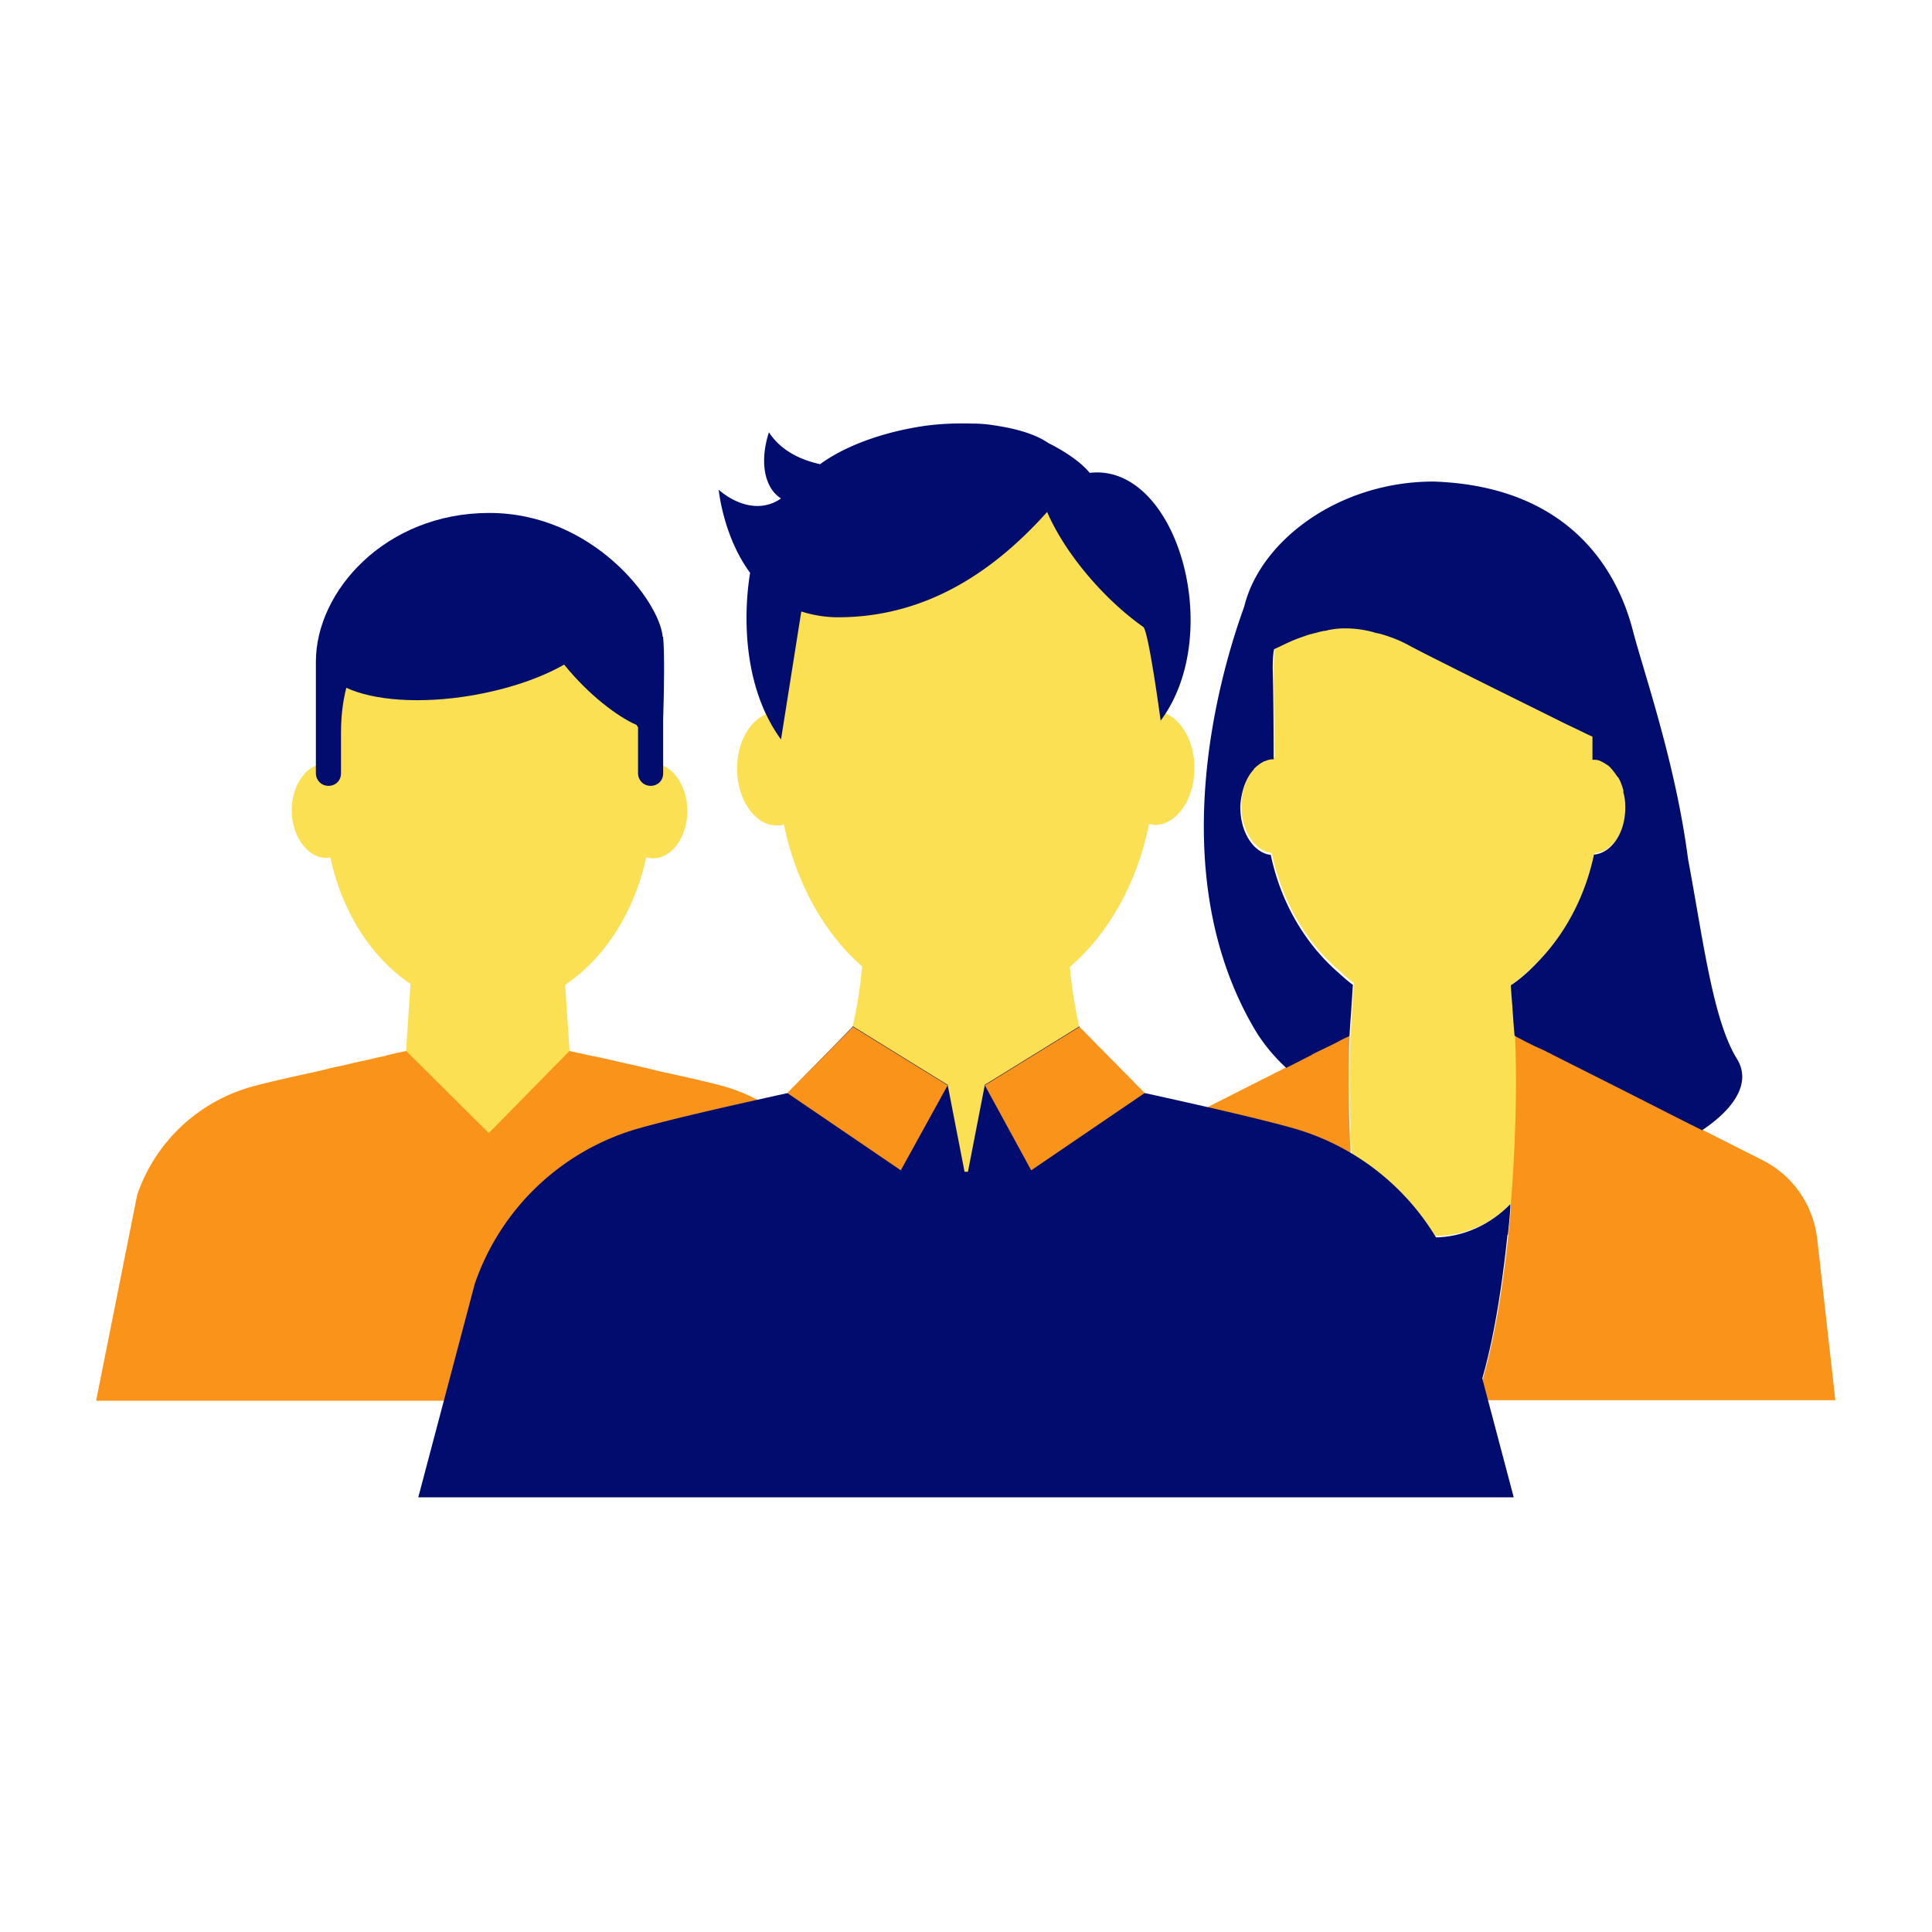 <svg xmlns="http://www.w3.org/2000/svg" viewBox="0 0 40 40" focusable="false" aria-hidden="true"><path fill="none" d="M0 0h40v40H0z"/><g><path fill="none" d="M25.71 16.44v-.01zM33.63 16.39v-.04zM25.95 15.92s0-.01.01-.01zM33.51 16.08s0-.02-.01-.02c0 0 0 .02.01.02M27.84 12.98a1.553 1.553 0 0 1 0 0M28.21 13.01c-.12-.02-.24-.03-.35-.02.11 0 .23 0 .35.02M27.43 13.03c-.07.01-.14.03-.21.05.07-.02.14-.04.21-.05M33.32 15.85h.01zM27.13 13.11c-.09.03-.17.06-.25.09.08-.03.17-.06.25-.09M26.14 15.77s.02 0 .03-.01c-.01 0-.02 0-.03.01M28.6 13.09c-.05-.02-.11-.03-.16-.04.05.01.11.02.16.04M27.94 21.43v.05l.03-.5c-.02.25-.03.47-.03.44ZM27.54 21.65c-.14.07-.28.14-.35.17.06-.03.2-.1.35-.17M26.32 17.68c.22 1 .72 1.84 1.38 2.42-.66-.58-1.16-1.42-1.38-2.42M32.02 19.73c.47-.55.83-1.24 1-2.04.01 0 .02 0 .03-.01h-.03c-.17.81-.53 1.51-1 2.06ZM31.91 21.71c-.13-.06-.29-.14-.41-.2.11.06.27.14.41.2M27.9 21.46s-.13.07-.22.11c.09-.05.17-.09.22-.11M31.37 21.51v-.08c0 .06-.02-.32-.05-.63l.05.72Z"/><path d="M31.3 20.38c.26-.18.5-.41.72-.66.47-.55.83-1.25 1-2.06h.03c.35-.05.62-.46.62-.97 0-.11-.02-.21-.04-.31v-.05c-.03-.09-.06-.18-.11-.27 0 0-.01-.02-.02-.02a.8.8 0 0 0-.16-.2l-.01-.01a.6.6 0 0 0-.19-.11s-.09-.03-.15-.03v-.48c-.07-.03-.27-.13-.55-.26-.6-.3-1.58-.78-2.47-1.23-.29-.15-.57-.29-.82-.42-.19-.1-.36-.16-.53-.21-.06-.02-.11-.03-.16-.04-.08-.02-.16-.04-.23-.05-.12-.02-.24-.03-.35-.03h-.02c-.11 0-.21.01-.31.03-.03 0-.06.02-.1.02-.07.02-.14.03-.21.05-.03 0-.06.02-.09.02-.09.03-.17.06-.26.09-.19.08-.35.16-.49.22-.02.1-.03.37-.03.4 0 .28.01 1.19.02 1.88-.06 0-.12.01-.18.04h-.02c-.01 0-.02.01-.03.02-.06.03-.12.08-.18.14 0 0 0 .01-.01.02-.11.13-.2.31-.24.51q-.03.135-.03.27c0 .52.28.94.63.98.21 1 .71 1.84 1.38 2.42.11.09.21.2.32.27l-.04.61-.03.5c-.06 1.44.05 2.94.09 3.38.4.46.99.75 1.66.75.64 0 1.19-.27 1.59-.69.03-.34.15-1.91.09-3.41l-.05-.72c-.02-.22-.03-.41-.03-.41Z" fill="#fae052"/><path d="M31.22 25.56c.02-.19.04-.38.05-.56v-.07c-.4.41-.96.69-1.59.69-.67 0-1.26-.3-1.66-.75 0 .08.01.14.01.14.01.18.03.37.05.56.26 2.52.52 3.13.52 3.13h2.04c.14-.44.39-1.4.57-3.13Z" fill="#000d6e"/><path d="M28.04 25s0-.06-.01-.14c-.04-.44-.15-1.94-.09-3.38v-.05s-.02.02-.04.03c-.05.03-.13.07-.22.11-.05.02-.09.05-.14.07-.14.07-.28.14-.35.17-.02 0-.03.02-.03.02l-4.33 2.19c-.62.31-1.04.91-1.13 1.6l-.38 3.07h7.3s-.26-.6-.52-3.13c-.02-.19-.04-.38-.05-.56ZM38 29l-.38-3.38c-.09-.69-.51-1.29-1.13-1.6l-4.33-2.19s-.05-.02-.12-.06l-.12-.06c-.13-.06-.29-.14-.41-.2-.07-.04-.13-.07-.14-.08v.08c.06 1.5-.06 3.07-.09 3.41v.07c-.01.18-.03.37-.05.56-.18 1.73-.43 2.68-.57 3.13l-.11.31h7.46Z" fill="#fa9319"/><path d="m27.54 21.65.14-.07c.09-.05.17-.09.22-.11.02-.01.04-.02.04-.03 0 .03.01-.2.03-.44l.04-.61c-.11-.08-.22-.18-.32-.27-.66-.58-1.17-1.42-1.38-2.42-.35-.04-.63-.46-.63-.98 0-.09.01-.17.03-.26.04-.21.13-.4.24-.52 0 0 .01-.01.01-.02.06-.06.11-.1.18-.14.01 0 .02-.01.03-.02h.02c.06-.03.12-.04.18-.04 0-.69-.01-1.6-.02-1.88 0-.03 0-.3.03-.4.14-.06.3-.15.49-.22.08-.03.17-.06.26-.09.03 0 .06-.02.09-.02.07-.02.14-.04.21-.05.04 0 .07-.02.1-.02.1-.02.2-.03.31-.03h.02a2.2 2.2 0 0 1 .58.08c.05.02.1.02.16.04.17.05.34.11.53.21.26.14.54.28.82.42.89.45 1.87.93 2.47 1.23.28.13.47.23.55.26v.48c.05 0 .1 0 .15.02.07.03.13.07.19.11 0 0 0 .01.01.01.06.06.11.13.16.2 0 0 .01.02.02.02.05.08.08.17.11.27v.05c.03.09.04.2.04.31 0 .51-.27.92-.62.97 0 0-.02 0-.03.01-.17.8-.53 1.5-1 2.04-.22.25-.45.48-.72.66 0 0 .01.19.03.41.02.32.05.69.05.63 0 .01.06.04.14.08.11.06.27.14.41.2.04.02.09.04.12.06.07.03.12.06.12.06l1.41.71 1.3.66.38.19c.69-.46 1.02-1 .72-1.48-.5-.81-.7-2.48-1.01-4.13-.26-2-.91-3.84-1.15-4.76-.37-1.4-1.46-2.97-4.12-3.06-1.97 0-3.59 1.23-3.92 2.59-.48 1.32-1.7 5.4.17 8.67.19.34.43.63.7.88l.51-.26s.01 0 .03-.02c.06-.03.2-.1.35-.17Z" fill="#000d6e"/><path d="M13.52 15.8h-.02v-.95c0-.67.05-1.33-.3-1.93a.4.4 0 0 1-.05-.09.6.6 0 0 0-.06-.08c-.56-.86-1.67-1.55-2.99-1.56-.89 0-1.78.34-2.45.93-.34.3-.62.68-.78 1.11-.15.39-.15.77-.15 1.18v1.4c-.38.02-.68.45-.68.97s.32.98.71.98c.03 0 .06 0 .09-.01.24 1.13.85 2.08 1.66 2.62l-.27 4.03s.68.7 1.87.7 1.91-.7 1.87-.7l-.27-4.01c.82-.55 1.43-1.5 1.68-2.64.04.01.09.02.14.02.39 0 .71-.44.71-.98s-.32-.98-.71-.98Z" fill="#fae052"/><path d="M17.35 24.73a3.5 3.5 0 0 0-2.37-2.24c-.32-.09-.82-.2-1.37-.32-.11-.03-.24-.06-.37-.09l-.13-.03-.27-.06c-.06-.01-.11-.03-.17-.04l-.27-.06-.15-.03-.46-.1-1.67 1.7-1.71-1.7s-.43.09-.43.1c-.08.02-.15.03-.23.05-.07.02-.14.03-.21.05-.07.01-.13.03-.19.04-.09.02-.17.04-.25.06l-.15.03c-.13.03-.25.06-.37.09-.55.12-1.05.23-1.37.32-1.11.31-2 1.15-2.37 2.24L1.99 29h16.22l-.87-4.26Z" fill="#fa9319"/><path d="M13.72 13.18c-.07-.74-1.45-2.56-3.59-2.56s-3.59 1.61-3.59 3.08v2.31c0 .14.11.26.26.26s.26-.11.26-.26v-.84c0-.4.05-.69.11-.93.56.26 1.52.34 2.59.16.76-.13 1.43-.36 1.92-.64.51.63 1.11 1.08 1.5 1.25.01.02.02.03.03.05v.95c0 .14.11.26.26.26s.26-.11.26-.26V14.9c.02-.66.03-1.37 0-1.71Z" fill="#000d6e"/><path d="M22.99 22.5H23l-.19-.19c-.37-.36-.58-1.42-.66-2.29.79-.68 1.39-1.72 1.64-2.96.04 0 .08.02.12.02.45 0 .82-.53.82-1.18 0-.54-.26-.99-.6-1.13.05-.17.1-.35.12-.53.04-.11.06-.26.07-.45.03-.41.02-.94-.03-1.33-.02-.13-.04-.24-.05-.34-.21-.92-1.74-3.27-4.3-3.27s-4.25 2.01-4.28 3.86c-.06.49-.07 1.3.19 2.08-.34.15-.59.59-.59 1.12 0 .65.37 1.18.82 1.18.05 0 .1 0 .15-.02.25 1.22.84 2.26 1.62 2.94-.08.87-.29 1.94-.67 2.31l-.19.19c-1.21.56-2 1.44-2 2.44 0 1.68 2.24 3.05 5 3.05s5-1.37 5-3.05c0-1-.79-1.88-2.01-2.44Zm.45-8.57" fill="#fae052"/><path d="M30.18 26.58a5.07 5.07 0 0 0-3.4-3.22c-.71-.2-1.9-.47-3.08-.73s-1.35-1.38-1.35-1.38l-1.96 1.21-.35 1.8h-.07l-.35-1.8-1.96-1.21-1.35 1.38c-1.18.26-2.37.53-3.08.73a5.05 5.05 0 0 0-3.4 3.22L8.66 31h22.68l-1.17-4.42ZM22.56 9.79c-.15-.19-.46-.42-.86-.62-.23-.16-.59-.28-1.03-.35-.17-.03-.34-.05-.51-.05h-.01c-.34-.01-.71 0-1.09.06-.88.14-1.62.44-2.08.78-.37-.08-.8-.26-1.06-.66-.19.58-.11 1.14.25 1.37-.46.32-.98.09-1.29-.18 0 0 .09.96.65 1.72-.11.66-.22 2.27.64 3.45l.42-2.65c.22.07.48.12.76.12 1.89 0 3.29-1.02 4.33-2.18.37.86 1.18 1.81 1.99 2.38.11.08.36 1.94.36 1.94 1.35-1.81.33-5.34-1.47-5.13" fill="#000d6e"/><path fill="#fa9319" d="m20.39 22.47.96 1.76 2.35-1.6-1.35-1.37zM19.62 22.47l-.97 1.76-2.35-1.6 1.36-1.37z"/></g></svg>